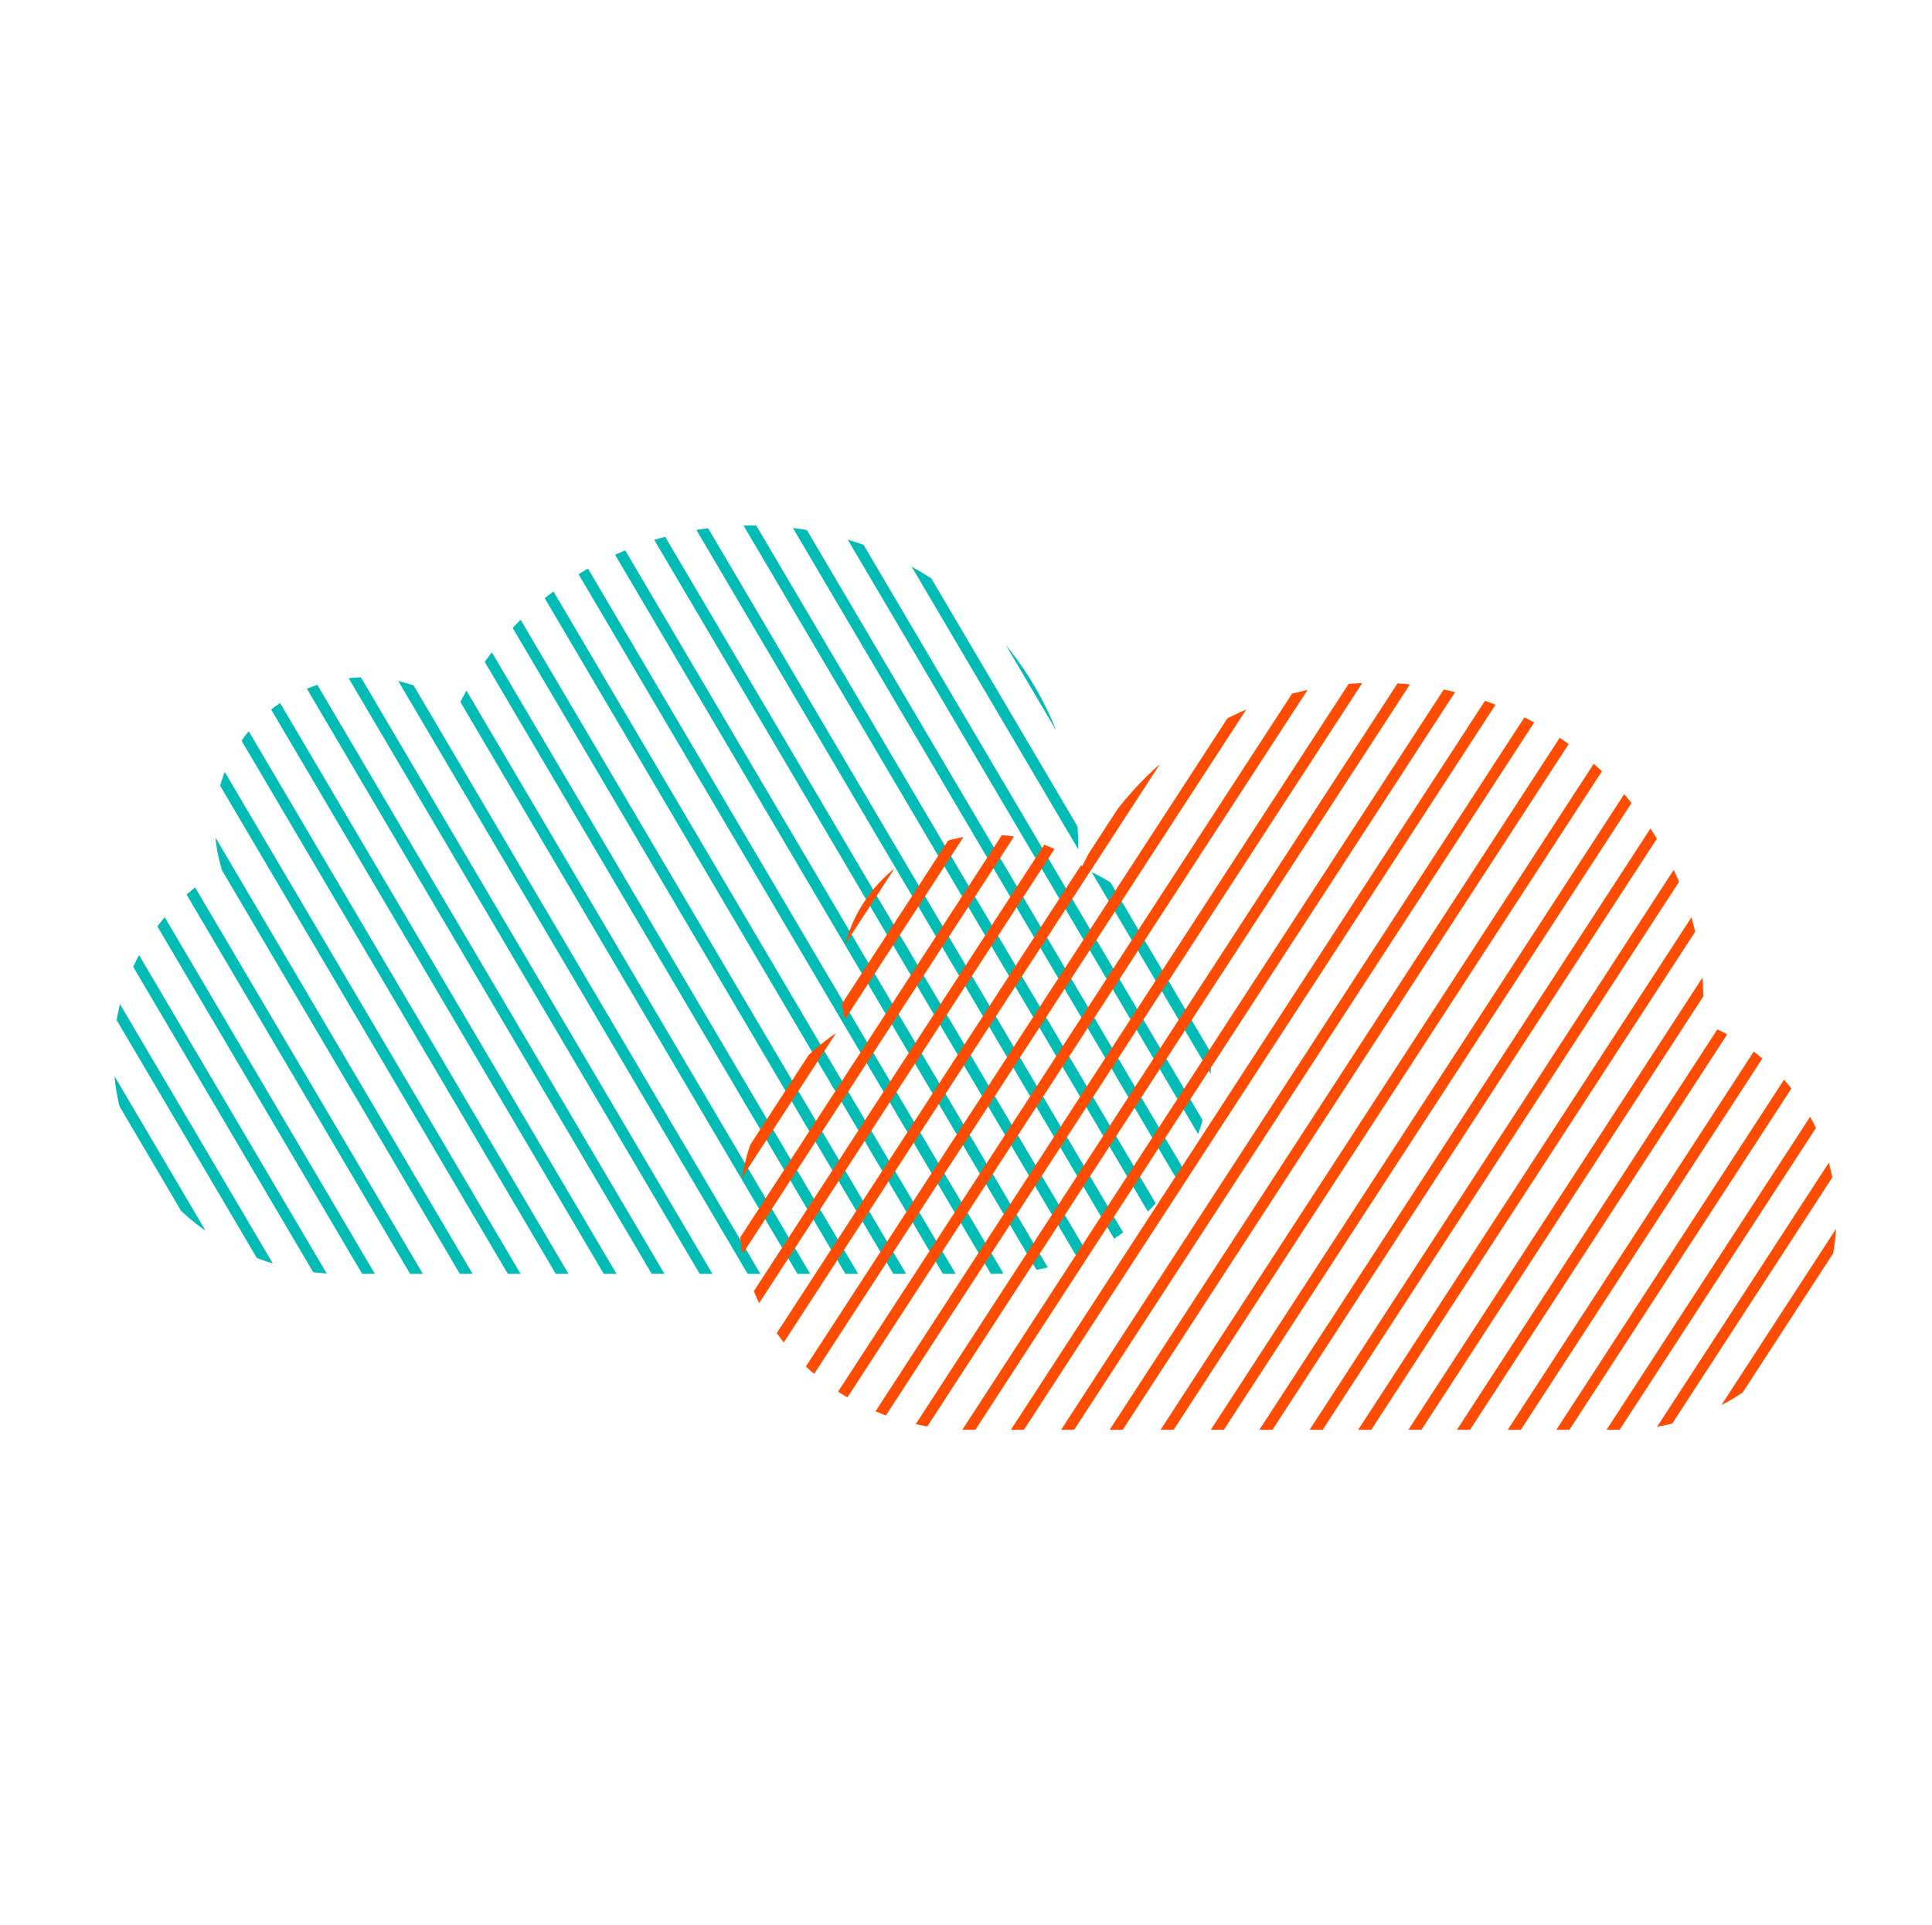 <?xml version="1.0" encoding="utf-8"?>
<!-- Generator: Adobe Illustrator 19.2.1, SVG Export Plug-In . SVG Version: 6.00 Build 0)  -->
<!DOCTYPE svg PUBLIC "-//W3C//DTD SVG 1.1//EN" "http://www.w3.org/Graphics/SVG/1.1/DTD/svg11.dtd">
<svg version="1.1" id="Layer_1" xmlns="http://www.w3.org/2000/svg" xmlns:xlink="http://www.w3.org/1999/xlink" x="0px" y="0px"
	 width="141.2px" height="140.7px" viewBox="0 0 141.2 140.7" style="enable-background:new 0 0 141.2 140.7;" xml:space="preserve"
	>
<style type="text/css">
	.st0{clip-path:url(#SVGID_2_);}
	.st1{fill:#00BCB4;}
	.st2{clip-path:url(#SVGID_4_);}
	.st3{fill:#FF4C00;}
</style>
<g>
	<g>
		<defs>
			<path id="SVGID_1_" d="M88.5,77.6c0,8.6-7.1,15.5-15.8,15.5c-0.3,0-0.6,0-0.9,0H24.5h0h-0.1h-0.2c-8.8-0.5-15.9-7.2-15.9-15.9
				c0-5.8,3.2-10.9,7.9-13.7c-0.3-1-0.5-2.1-0.5-3.2c0-6,4.9-10.8,11-10.8c2.5,0,4.9,0.9,6.7,2.3c3.8-7.9,12-13.4,21.5-13.4
				c13.2,0,23.9,10.5,23.9,23.5c0,0.5,0,0.9,0,1.4C84.5,65.6,88.5,71.1,88.5,77.6z"/>
		</defs>
		<clipPath id="SVGID_2_">
			<use xlink:href="#SVGID_1_"  style="overflow:visible;"/>
		</clipPath>
		<g class="st0">
			
				<rect x="5.3" y="28.8" transform="matrix(0.862 -0.508 0.508 0.862 -46.32 15.728)" class="st1" width="0.8" height="128"/>
			
				<rect x="7.9" y="27.2" transform="matrix(0.862 -0.508 0.508 0.862 -45.18 16.839)" class="st1" width="0.8" height="128"/>
			
				<rect x="10.5" y="25.7" transform="matrix(0.862 -0.508 0.508 0.862 -44.039 17.949)" class="st1" width="0.8" height="128"/>
			
				<rect x="13.1" y="24.2" transform="matrix(0.862 -0.508 0.508 0.862 -42.898 19.06)" class="st1" width="0.8" height="128"/>
			
				<rect x="15.7" y="22.6" transform="matrix(0.862 -0.508 0.508 0.862 -41.758 20.17)" class="st1" width="0.8" height="128"/>
			
				<rect x="18.3" y="21.1" transform="matrix(0.862 -0.508 0.508 0.862 -40.617 21.281)" class="st1" width="0.8" height="128"/>
			
				<rect x="20.9" y="19.5" transform="matrix(0.862 -0.508 0.508 0.862 -39.476 22.392)" class="st1" width="0.8" height="128"/>
			
				<rect x="23.5" y="18" transform="matrix(0.862 -0.508 0.508 0.862 -38.336 23.502)" class="st1" width="0.8" height="128"/>
			
				<rect x="26.2" y="16.4" transform="matrix(0.862 -0.508 0.508 0.862 -37.164 24.643)" class="st1" width="0.8" height="128"/>
			
				<rect x="28.8" y="14.9" transform="matrix(0.862 -0.508 0.508 0.862 -36.023 25.754)" class="st1" width="0.8" height="128"/>
			
				<rect x="31.4" y="13.4" transform="matrix(0.862 -0.508 0.508 0.862 -34.883 26.864)" class="st1" width="0.8" height="128"/>
			
				<rect x="34" y="11.8" transform="matrix(0.862 -0.508 0.508 0.862 -33.742 27.975)" class="st1" width="0.8" height="128"/>
			
				<rect x="36.6" y="10.3" transform="matrix(0.862 -0.508 0.508 0.862 -32.601 29.086)" class="st1" width="0.8" height="128"/>
			
				<rect x="39.2" y="8.8" transform="matrix(0.862 -0.508 0.508 0.862 -31.46 30.196)" class="st1" width="0.8" height="128"/>
			
				<rect x="41.8" y="7.2" transform="matrix(0.862 -0.508 0.508 0.862 -30.32 31.307)" class="st1" width="0.8" height="128"/>
			
				<rect x="44.5" y="5.6" transform="matrix(0.862 -0.508 0.508 0.862 -29.143 32.453)" class="st1" width="0.8" height="128"/>
			
				<rect x="47.1" y="4.1" transform="matrix(0.862 -0.508 0.508 0.862 -28.002 33.564)" class="st1" width="0.8" height="128"/>
			
				<rect x="49.7" y="2.6" transform="matrix(0.862 -0.508 0.508 0.862 -26.862 34.674)" class="st1" width="0.8" height="128"/>
			<rect x="52.4" y="1" transform="matrix(0.862 -0.508 0.508 0.862 -25.721 35.785)" class="st1" width="0.8" height="128"/>
			
				<rect x="55" y="-0.5" transform="matrix(0.862 -0.508 0.508 0.862 -24.58 36.896)" class="st1" width="0.8" height="128"/>
			
				<rect x="57.6" y="-2" transform="matrix(0.862 -0.508 0.508 0.862 -23.439 38.006)" class="st1" width="0.8" height="128"/>
			
				<rect x="60.2" y="-3.6" transform="matrix(0.862 -0.508 0.508 0.862 -22.299 39.117)" class="st1" width="0.8" height="128"/>
			
				<rect x="62.8" y="-5.1" transform="matrix(0.862 -0.508 0.508 0.862 -21.158 40.227)" class="st1" width="0.8" height="128"/>
			
				<rect x="65.5" y="-6.7" transform="matrix(0.862 -0.508 0.508 0.862 -19.986 41.368)" class="st1" width="0.8" height="128"/>
			
				<rect x="68.1" y="-8.2" transform="matrix(0.862 -0.508 0.508 0.862 -18.846 42.479)" class="st1" width="0.8" height="128"/>
			
				<rect x="70.7" y="-9.8" transform="matrix(0.862 -0.508 0.508 0.862 -17.705 43.59)" class="st1" width="0.8" height="128"/>
			
				<rect x="73.3" y="-11.3" transform="matrix(0.862 -0.508 0.508 0.862 -16.564 44.7)" class="st1" width="0.8" height="128"/>
			
				<rect x="75.9" y="-12.8" transform="matrix(0.862 -0.508 0.508 0.862 -15.424 45.811)" class="st1" width="0.8" height="128"/>
			
				<rect x="78.5" y="-14.4" transform="matrix(0.862 -0.508 0.508 0.862 -14.283 46.922)" class="st1" width="0.8" height="128"/>
			
				<rect x="81.1" y="-15.9" transform="matrix(0.862 -0.508 0.508 0.862 -13.143 48.032)" class="st1" width="0.8" height="128"/>
		</g>
	</g>
	<g>
		<defs>
			<path id="SVGID_3_" d="M134.2,89c0,8.6-7.1,15.5-15.8,15.5c-0.3,0-0.6,0-0.9,0H70.2h0h-0.1h-0.2C61.1,104,54,97.3,54,88.7
				c0-5.8,3.2-10.9,7.9-13.7c-0.3-1-0.5-2.1-0.5-3.2c0-6,4.9-10.8,11-10.8c2.5,0,4.9,0.9,6.7,2.3c3.8-7.9,12-13.4,21.5-13.4
				c13.2,0,23.9,10.5,23.9,23.5c0,0.5,0,0.9,0,1.4C130.2,77,134.2,82.6,134.2,89z"/>
		</defs>
		<clipPath id="SVGID_4_">
			<use xlink:href="#SVGID_3_"  style="overflow:visible;"/>
		</clipPath>
		<g class="st2">
			
				<rect x="67.4" y="111.1" transform="matrix(0.545 -0.838 0.838 0.545 -33.74 160.873)" class="st3" width="128" height="0.8"/>
			
				<rect x="64.8" y="109.5" transform="matrix(0.545 -0.838 0.838 0.545 -33.511 157.997)" class="st3" width="128" height="0.8"/>
			
				<rect x="62.3" y="107.8" transform="matrix(0.545 -0.838 0.838 0.545 -33.283 155.12)" class="st3" width="128" height="0.8"/>
			
				<rect x="59.8" y="106.2" transform="matrix(0.545 -0.838 0.838 0.545 -33.055 152.244)" class="st3" width="128" height="0.8"/>
			
				<rect x="57.2" y="104.5" transform="matrix(0.545 -0.838 0.838 0.545 -32.827 149.367)" class="st3" width="128" height="0.8"/>
			
				<rect x="54.7" y="102.9" transform="matrix(0.545 -0.838 0.838 0.545 -32.598 146.491)" class="st3" width="128" height="0.8"/>
			
				<rect x="52.1" y="101.2" transform="matrix(0.545 -0.838 0.838 0.545 -32.37 143.614)" class="st3" width="128" height="0.8"/>
			
				<rect x="49.6" y="99.6" transform="matrix(0.545 -0.838 0.838 0.545 -32.141 140.738)" class="st3" width="128" height="0.8"/>
			
				<rect x="47" y="97.9" transform="matrix(0.545 -0.838 0.838 0.545 -31.907 137.783)" class="st3" width="128" height="0.8"/>
			
				<rect x="44.5" y="96.3" transform="matrix(0.545 -0.838 0.838 0.545 -31.678 134.907)" class="st3" width="128" height="0.8"/>
			
				<rect x="41.9" y="94.6" transform="matrix(0.545 -0.838 0.838 0.545 -31.45 132.031)" class="st3" width="128" height="0.8"/>
			
				<rect x="39.4" y="93" transform="matrix(0.545 -0.838 0.838 0.545 -31.221 129.154)" class="st3" width="128" height="0.8"/>
			
				<rect x="36.9" y="91.3" transform="matrix(0.545 -0.838 0.838 0.545 -30.993 126.277)" class="st3" width="128" height="0.8"/>
			
				<rect x="34.3" y="89.7" transform="matrix(0.545 -0.838 0.838 0.545 -30.765 123.4)" class="st3" width="128" height="0.8"/>
			
				<rect x="31.8" y="88" transform="matrix(0.545 -0.838 0.838 0.545 -30.537 120.523)" class="st3" width="128" height="0.8"/>
			
				<rect x="29.2" y="86.3" transform="matrix(0.545 -0.838 0.838 0.545 -30.301 117.555)" class="st3" width="128" height="0.8"/>
			
				<rect x="26.6" y="84.7" transform="matrix(0.545 -0.838 0.838 0.545 -30.072 114.679)" class="st3" width="128" height="0.8"/>
			
				<rect x="24.1" y="83" transform="matrix(0.545 -0.838 0.838 0.545 -29.844 111.802)" class="st3" width="128" height="0.8"/>
			
				<rect x="21.6" y="81.4" transform="matrix(0.545 -0.838 0.838 0.545 -29.616 108.926)" class="st3" width="128" height="0.8"/>
			
				<rect x="19" y="79.7" transform="matrix(0.545 -0.838 0.838 0.545 -29.388 106.049)" class="st3" width="128" height="0.8"/>
			
				<rect x="16.5" y="78.1" transform="matrix(0.545 -0.838 0.838 0.545 -29.159 103.173)" class="st3" width="128" height="0.8"/>
			
				<rect x="13.9" y="76.4" transform="matrix(0.545 -0.838 0.838 0.545 -28.931 100.296)" class="st3" width="128" height="0.8"/>
			
				<rect x="11.4" y="74.8" transform="matrix(0.545 -0.838 0.838 0.545 -28.702 97.42)" class="st3" width="128" height="0.8"/>
			
				<rect x="8.8" y="73.1" transform="matrix(0.545 -0.838 0.838 0.545 -28.468 94.465)" class="st3" width="128" height="0.8"/>
			
				<rect x="6.3" y="71.4" transform="matrix(0.545 -0.838 0.838 0.545 -28.239 91.589)" class="st3" width="128" height="0.8"/>
			
				<rect x="3.7" y="69.8" transform="matrix(0.545 -0.838 0.838 0.545 -28.011 88.712)" class="st3" width="128" height="0.8"/>
			
				<rect x="1.2" y="68.1" transform="matrix(0.545 -0.838 0.838 0.545 -27.782 85.836)" class="st3" width="128" height="0.8"/>
			
				<rect x="-1.3" y="66.5" transform="matrix(0.545 -0.838 0.838 0.545 -27.554 82.959)" class="st3" width="128" height="0.8"/>
			
				<rect x="-3.9" y="64.8" transform="matrix(0.545 -0.838 0.838 0.545 -27.325 80.083)" class="st3" width="128" height="0.8"/>
			
				<rect x="-6.4" y="63.2" transform="matrix(0.545 -0.838 0.838 0.545 -27.098 77.206)" class="st3" width="128" height="0.8"/>
		</g>
	</g>
</g>
</svg>
